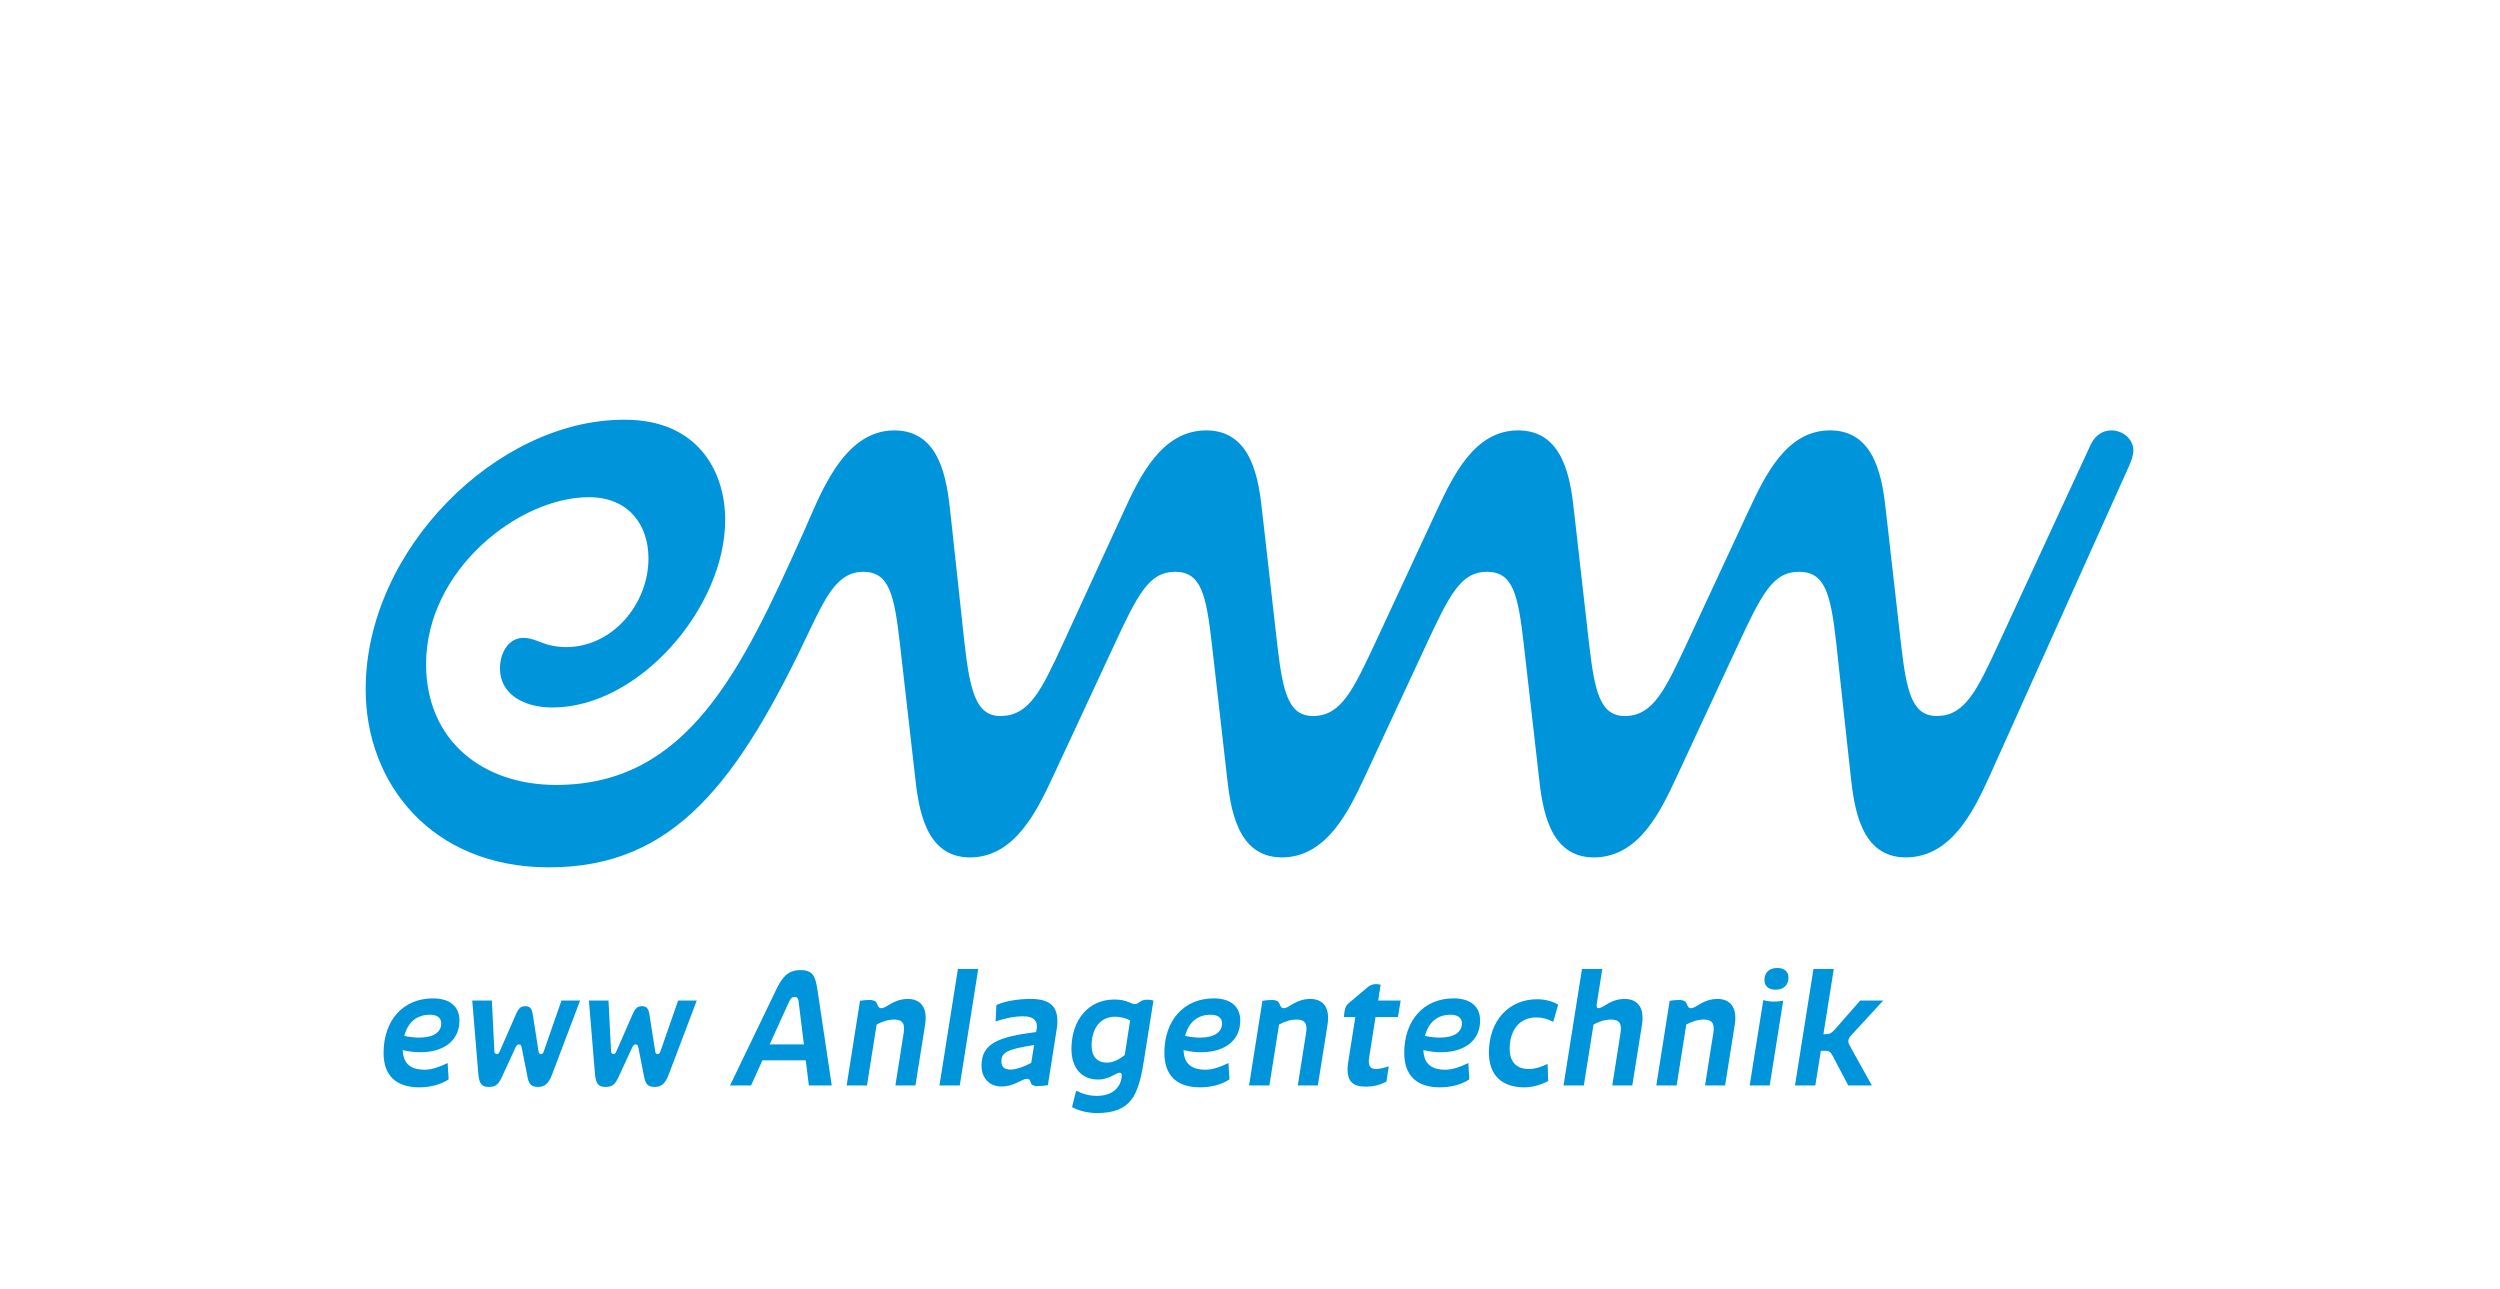 <?xml version="1.0" encoding="UTF-8"?>
<svg xmlns="http://www.w3.org/2000/svg" id="Layer_1" version="1.1" viewBox="0 0 841.89 434.024">
  <defs>
    <style>
      .st0 {
        fill: #0095db;
      }
    </style>
  </defs>
  <g>
    <path class="st0" d="M129.168,354.587c0-11.007,6.604-18.377,16.606-18.377,5.79,0,8.949,2.775,8.949,7.465,0,6.556-5.025,10.672-13.208,10.672-1.914,0-3.876-.239-5.886-.718.144,5.36,3.637,6.604,7.37,6.604,2.249,0,4.786-.813,7.753-2.249l.335,5.503c-2.919,1.915-6.556,2.68-9.906,2.68-7.848,0-12.012-4.02-12.012-11.581ZM141.18,349.418c4.69,0,7.417-1.771,7.417-4.786,0-1.867-1.388-2.919-3.828-2.919-4.451,0-7.465,2.584-8.614,7.131,1.675.383,3.398.574,5.025.574Z"></path>
    <path class="st0" d="M161.086,361.765l-2.058-24.837h6.604l.861,17.18c.048.574.431.862.766.862.526,0,.765-.335.957-.766l5.551-12.682c.957-2.154,1.723-2.68,3.159-2.68,1.436,0,2.153.67,2.488,2.776l1.962,12.586c.096.574.479.766.766.766.478,0,.765-.287.957-.862l5.982-17.18h6.269l-9.427,24.885c-1.244,3.302-2.632,4.211-4.69,4.211-2.01,0-3.063-.622-3.541-3.11l-2.058-10.385c-.096-.478-.335-.813-.861-.813-.479,0-.861.335-1.053.766l-4.833,10.48c-1.244,2.632-2.441,3.063-4.307,3.063-2.201,0-3.206-.909-3.493-4.259Z"></path>
    <path class="st0" d="M200.371,361.765l-2.058-24.837h6.604l.861,17.18c.048.574.431.862.766.862.526,0,.765-.335.957-.766l5.551-12.682c.957-2.154,1.723-2.68,3.158-2.68,1.436,0,2.153.67,2.488,2.776l1.962,12.586c.096.574.479.766.766.766.478,0,.765-.287.957-.862l5.982-17.18h6.269l-9.427,24.885c-1.244,3.302-2.632,4.211-4.69,4.211-2.01,0-3.063-.622-3.541-3.11l-2.058-10.385c-.096-.478-.335-.813-.861-.813-.479,0-.862.335-1.053.766l-4.833,10.48c-1.244,2.632-2.441,3.063-4.307,3.063-2.201,0-3.206-.909-3.493-4.259Z"></path>
    <path class="st0" d="M261.286,333.482c2.153-4.498,4.067-6.795,8.279-6.795,4.355,0,5.073,2.345,5.743,6.795l4.786,32.063h-7.705l-1.053-8.47h-14.596l-3.828,8.47h-7.083l15.458-32.063ZM267.603,335.731c-.813,0-1.34.431-1.866,1.58l-6.556,14.405h11.533l-1.771-14.405c-.144-1.197-.527-1.58-1.34-1.58Z"></path>
    <path class="st0" d="M292.915,336.736c.383,0,.67.048,1.005.143,2.058.335,1.149,2.632,2.919,2.632,1.771,0,3.972-3.111,8.901-3.111,3.924,0,6.795,2.488,5.79,8.709l-3.254,20.435h-6.748l2.776-17.611c.526-3.159-.335-4.594-3.158-4.594-1.962,0-3.876.574-5.934,1.675l-3.254,20.53h-6.843l4.498-28.522c.909-.143,2.297-.287,3.302-.287Z"></path>
    <path class="st0" d="M322.583,326.304h6.843l-6.221,39.242h-6.843l6.221-39.242Z"></path>
    <path class="st0" d="M330.526,358.894c0-7.657,5.886-9.763,18.377-11.342l.048-.191c.814-3.35-.479-5.121-4.498-5.121-2.632,0-5.312.479-9.188,1.723l.287-5.551c3.446-1.436,7.561-2.01,11.533-2.01,6.03,0,10.05,2.057,8.758,10.241l-2.967,18.808c-1.053.143-2.153.287-3.541.287-3.302,0-1.579-2.441-3.493-2.441-1.723,0-4.211,2.584-8.614,2.584-4.163,0-6.7-3.015-6.7-6.987ZM340.288,360.186c1.962,0,4.738-1.053,6.987-2.249l.957-6.029c-9.045,1.436-11.007,2.488-11.007,5.503,0,1.819.957,2.776,3.063,2.776Z"></path>
    <path class="st0" d="M369.334,374.829c-3.111,0-6.317-.861-8.327-2.009l1.388-5.504c2.488,1.197,4.642,1.723,6.987,1.723,6.796,0,8.375-4.594,8.375-6.891,0-.67-.287-.909-.718-.909-1.244,0-3.446,2.297-7.226,2.297-5.647,0-8.997-3.924-8.997-10.336,0-9.667,5.695-16.606,14.405-16.606,1.914,0,3.493.287,4.834.861.766.239,1.244.67,2.201.67,1.292,0,1.579-1.484,4.02-1.484.765,0,1.292.096,2.153.288l-3.254,20.482c-1.819,11.342-4.164,17.419-15.84,17.419ZM372.827,357.841c2.153,0,4.211-1.197,5.934-2.536l1.819-11.677c-1.436-.766-3.254-1.244-5.073-1.244-4.881,0-7.896,3.828-7.896,9.667,0,3.446,1.531,5.791,5.216,5.791Z"></path>
    <path class="st0" d="M392.11,354.587c0-11.007,6.604-18.377,16.606-18.377,5.791,0,8.949,2.775,8.949,7.465,0,6.556-5.025,10.672-13.208,10.672-1.914,0-3.876-.239-5.886-.718.143,5.36,3.637,6.604,7.37,6.604,2.249,0,4.786-.813,7.753-2.249l.335,5.503c-2.919,1.915-6.556,2.68-9.906,2.68-7.848,0-12.012-4.02-12.012-11.581ZM404.122,349.418c4.69,0,7.418-1.771,7.418-4.786,0-1.867-1.388-2.919-3.829-2.919-4.451,0-7.465,2.584-8.614,7.131,1.675.383,3.398.574,5.025.574Z"></path>
    <path class="st0" d="M428.43,336.736c.383,0,.67.048,1.005.143,2.058.335,1.148,2.632,2.919,2.632,1.771,0,3.972-3.111,8.901-3.111,3.924,0,6.795,2.488,5.79,8.709l-3.254,20.435h-6.748l2.776-17.611c.526-3.159-.335-4.594-3.158-4.594-1.962,0-3.876.574-5.934,1.675l-3.254,20.53h-6.843l4.498-28.522c.909-.143,2.297-.287,3.302-.287Z"></path>
    <path class="st0" d="M454.029,357.553l2.393-15.074h-3.876c.239-2.584.526-3.685,1.579-4.594l6.221-5.264c1.436-1.244,2.919-1.436,4.594-1.005l-.814,5.312h7.561l-.909,5.551h-7.561l-2.153,13.735c-.479,2.967.622,3.781,2.345,3.781,1.053,0,2.919-.431,4.259-.909l-.765,5.12c-1.866,1.005-3.924,1.723-7.035,1.723-3.924,0-6.939-1.388-5.838-8.375Z"></path>
    <path class="st0" d="M472.883,354.587c0-11.007,6.604-18.377,16.606-18.377,5.791,0,8.949,2.775,8.949,7.465,0,6.556-5.025,10.672-13.208,10.672-1.914,0-3.876-.239-5.886-.718.143,5.36,3.637,6.604,7.37,6.604,2.249,0,4.786-.813,7.753-2.249l.335,5.503c-2.919,1.915-6.556,2.68-9.906,2.68-7.848,0-12.012-4.02-12.012-11.581ZM484.895,349.418c4.69,0,7.418-1.771,7.418-4.786,0-1.867-1.388-2.919-3.829-2.919-4.451,0-7.465,2.584-8.614,7.131,1.675.383,3.398.574,5.025.574Z"></path>
    <path class="st0" d="M501.402,354.443c0-10.672,6.652-17.946,16.271-17.946,2.632,0,5.312.718,7.035,1.819l-1.627,5.791c-2.058-1.053-3.829-1.484-5.743-1.484-5.455,0-8.949,4.068-8.949,10.577,0,4.307,2.249,6.795,6.412,6.795,2.345,0,4.594-.861,6.365-1.723l.192,5.743c-2.106,1.196-5.12,2.153-7.992,2.153-7.274,0-11.964-3.733-11.964-11.725Z"></path>
    <path class="st0" d="M532.745,326.304h6.843l-1.867,11.725c-.143.909.048,1.292.335,1.484h.191c1.771,0,3.972-3.111,8.901-3.111,3.924,0,6.795,2.488,5.79,8.709l-3.254,20.435h-6.748l2.776-17.611c.526-3.159-.335-4.594-3.159-4.594-1.962,0-3.924.574-5.934,1.675l-3.254,20.53h-6.843l6.221-39.242Z"></path>
    <path class="st0" d="M565.571,336.736c.383,0,.67.048,1.005.143,2.058.335,1.148,2.632,2.919,2.632,1.771,0,3.972-3.111,8.901-3.111,3.924,0,6.795,2.488,5.79,8.709l-3.254,20.435h-6.748l2.776-17.611c.526-3.159-.335-4.594-3.158-4.594-1.962,0-3.876.574-5.934,1.675l-3.254,20.53h-6.843l4.498-28.522c.909-.143,2.297-.287,3.302-.287Z"></path>
    <path class="st0" d="M600.502,336.976l-4.546,28.57h-6.748l4.594-28.761c2.153.622,4.355.67,6.7.192ZM598.54,325.969c2.345,0,3.733,1.244,3.733,3.254,0,2.488-1.627,4.067-4.355,4.067-2.345,0-3.733-1.244-3.733-3.254,0-2.584,1.627-4.067,4.355-4.067Z"></path>
    <path class="st0" d="M614.762,353.869h-1.579l-1.866,11.677h-6.843l6.221-39.242h6.843l-3.494,21.966h1.005c1.101,0,1.819-.431,2.967-1.723l8.423-9.619h7.753l-10.672,11.581c-1.244,1.34-1.388,2.249-.574,3.685l7.417,13.352h-7.944l-5.264-10.002c-.766-1.436-1.34-1.675-2.393-1.675Z"></path>
  </g>
  <path class="st0" d="M537.063,288.732c-15.552.239-17.705-16.748-18.901-27.754l-5.024-44.024c-1.914-16.748-3.589-24.404-12.442-24.404-8.613,0-12.441,7.417-20.337,24.404l-20.815,44.742c-5.264,11.245-12.681,26.797-27.515,27.036-15.552.239-17.705-16.748-18.902-27.754l-5.024-44.024c-1.914-16.748-3.589-24.404-12.442-24.404-8.613,0-12.442,7.417-20.337,24.404l-20.816,44.742c-5.264,11.245-12.68,26.797-27.515,27.036-15.552.239-17.705-16.748-18.901-27.754l-5.024-44.024c-1.914-16.748-3.589-24.404-12.442-24.404-8.135,0-12.202,7.656-17.466,18.662-24.644,52.397-46.177,80.869-88.286,80.869-39.717,0-61.729-28.472-61.729-59.815v-.239c0-46.894,44.263-90.678,86.851-90.678h.479c24.165,0,33.736,16.987,33.736,33.735,0,29.429-28.95,63.164-58.14,63.164-9.809,0-17.705-4.546-17.705-13.159,0-5.264,2.871-10.288,7.896-10.288,3.11,0,5.742,1.675,8.613,2.393,1.914.478,3.828.718,5.742.718,15.552,0,27.754-14.356,27.754-29.907,0-11.006-6.46-20.577-20.098-20.577-23.447,0-54.79,24.405-54.79,56.226,0,25.601,18.901,40.674,43.785,40.674,44.263,0,62.446-38.521,83.262-84.937,5.503-12.202,13.159-34.454,30.625-34.454,15.552,0,17.705,16.748,18.901,27.754l4.785,44.263c1.914,16.509,4.067,24.404,12.441,24.165,9.331-.239,13.398-8.613,20.576-24.165l20.576-44.742c5.264-11.484,12.681-27.275,27.754-27.275,15.552,0,17.705,16.748,18.901,27.754l5.024,44.263c1.914,16.509,3.828,24.404,12.442,24.165,9.092-.239,13.159-8.853,20.337-24.165l20.815-44.742c5.503-11.723,12.681-27.275,27.515-27.275,15.552,0,17.705,16.748,18.901,27.754l5.024,44.263c1.914,16.509,3.828,24.404,12.441,24.165,9.092-.239,13.159-8.853,20.337-24.165l20.816-44.742c5.503-11.723,12.681-27.275,27.515-27.275,15.552,0,17.705,16.748,18.902,27.754l5.024,44.263c1.914,16.509,3.828,24.404,12.442,24.165,9.092-.239,13.159-8.613,20.337-24.165l31.103-67.232c1.436-3.11,4.068-4.785,6.939-4.785,4.067,0,7.417,3.111,7.417,6.699,0,1.436-.478,3.111-1.435,5.264l-47.134,104.796c-5.264,11.485-12.681,26.797-27.754,27.036-15.552.239-17.705-16.748-18.902-27.754l-4.785-44.024c-1.914-17.227-3.828-24.404-12.681-24.404-8.613,0-12.442,7.417-20.337,24.404l-20.815,44.742c-5.264,11.245-12.442,26.797-27.515,27.036Z"></path>
</svg>
